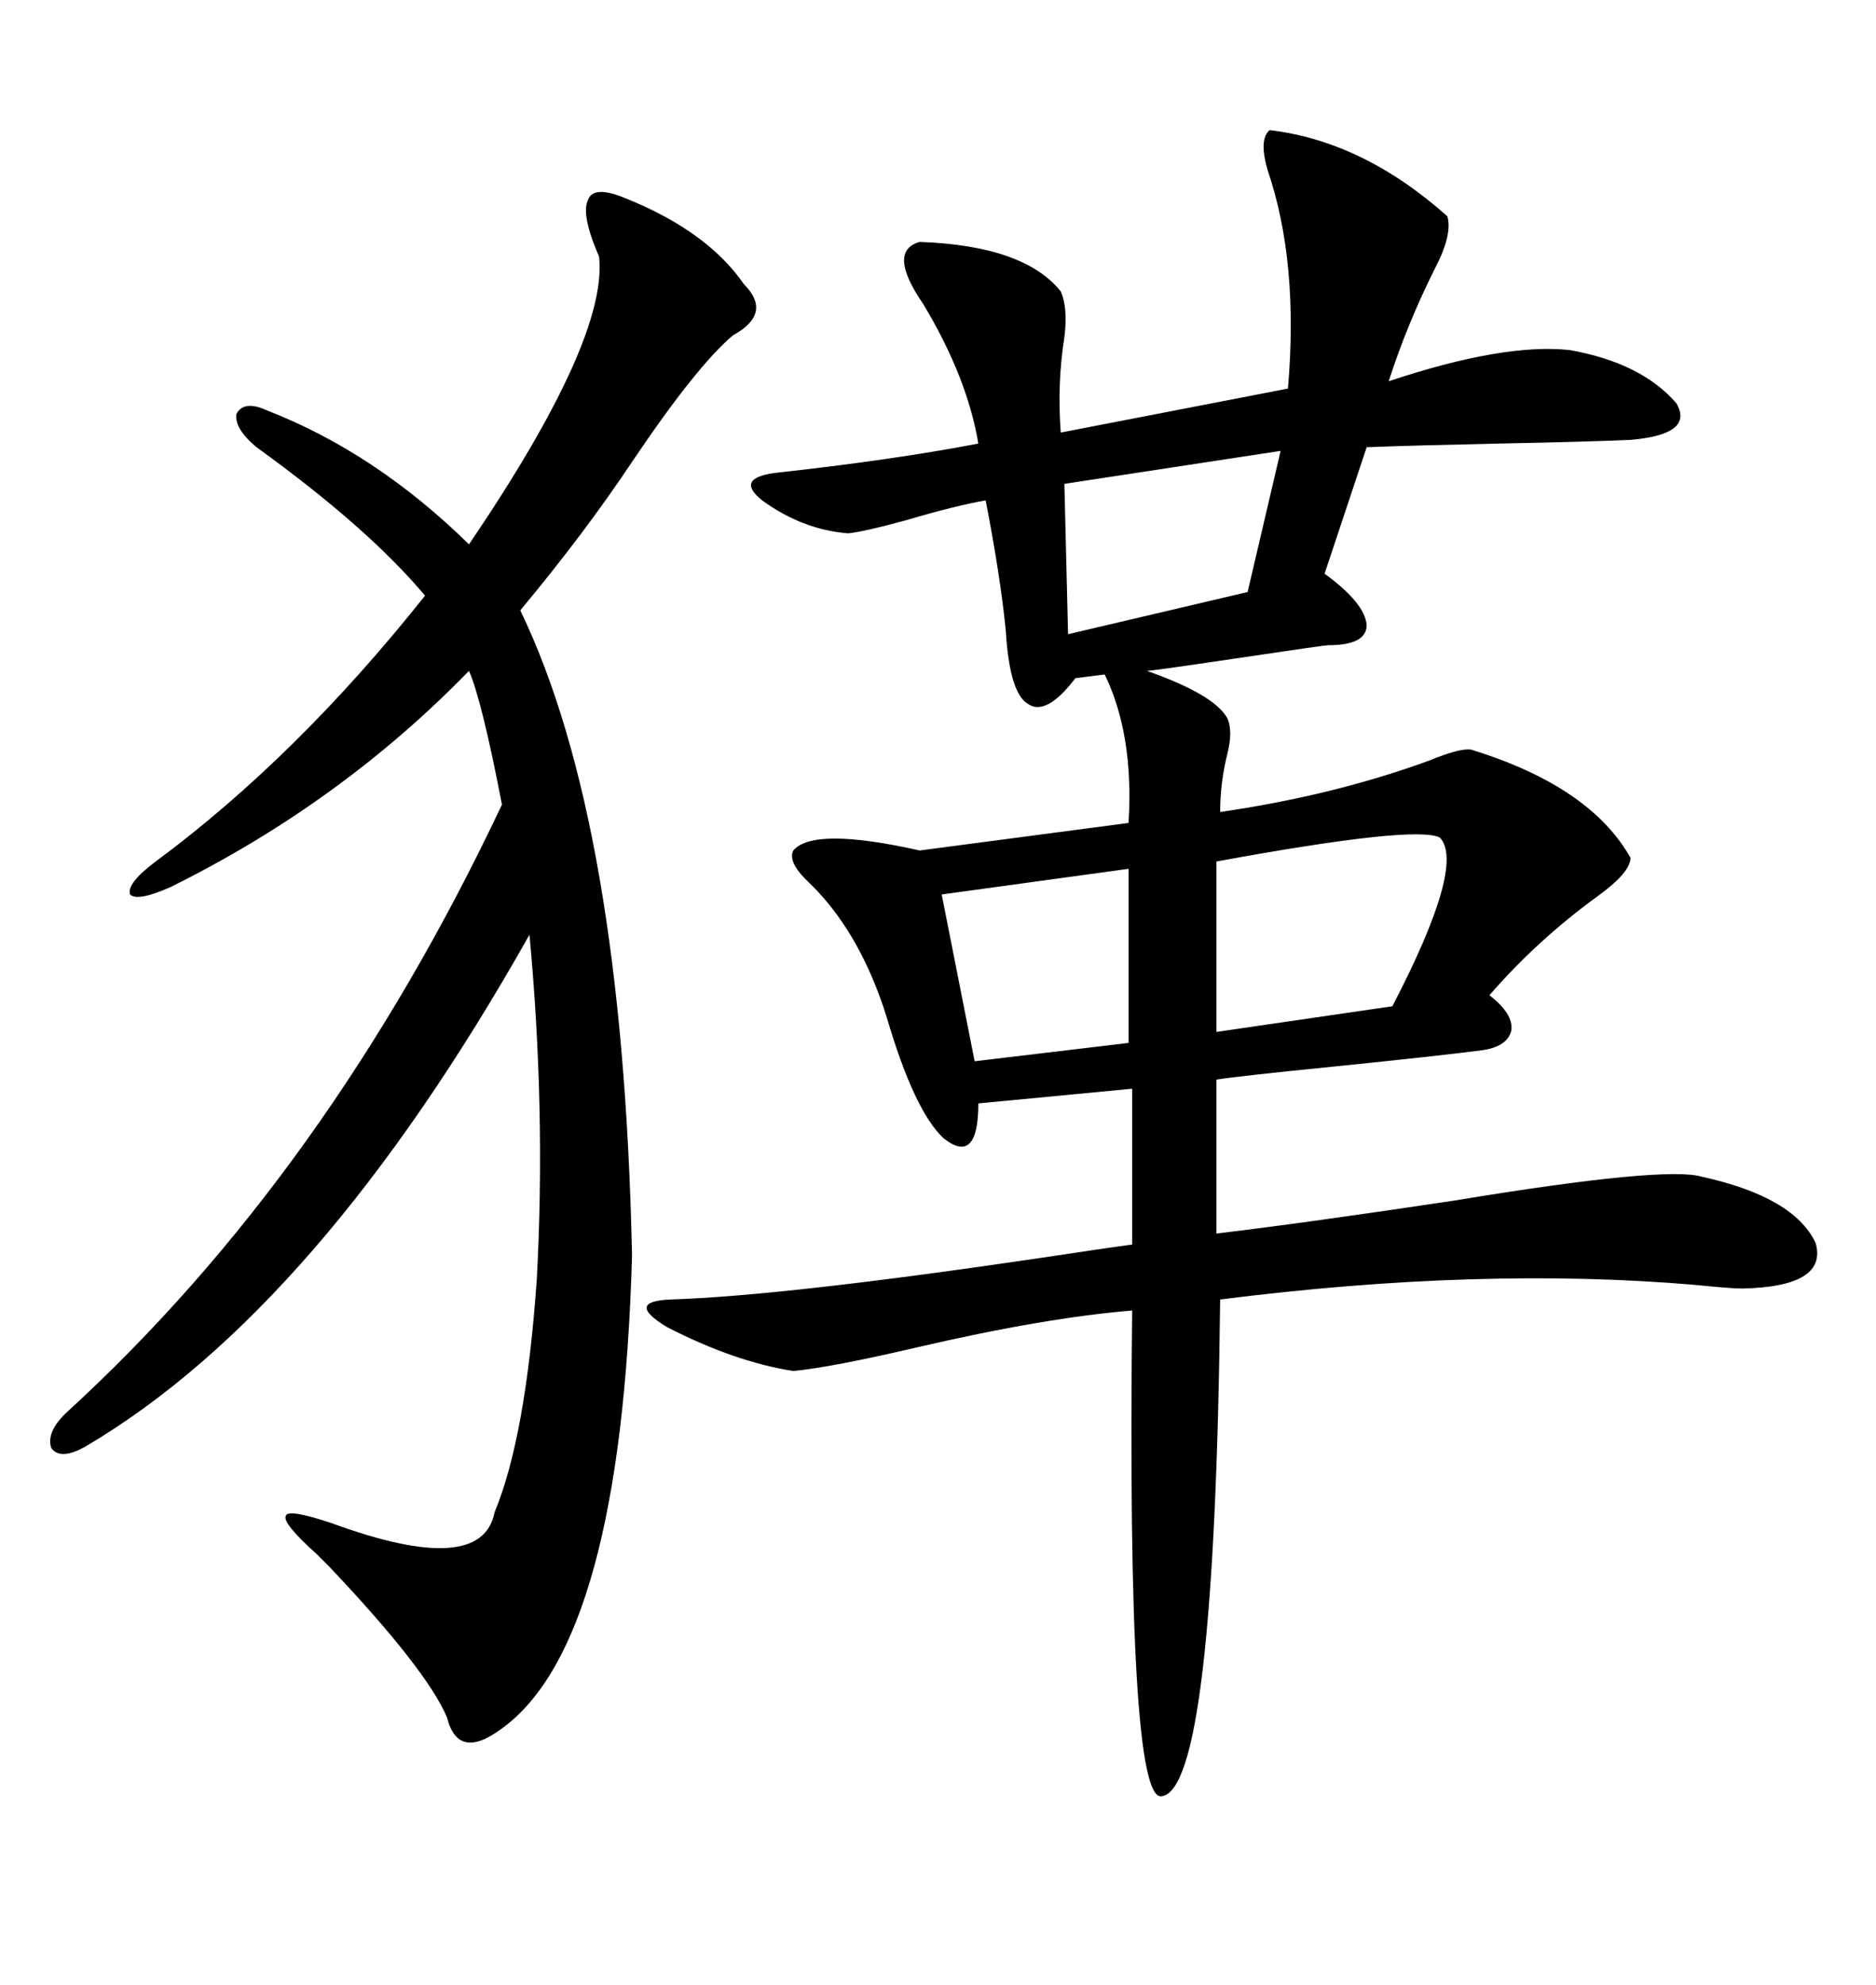 <svg xmlns="http://www.w3.org/2000/svg" xmlns:xlink="http://www.w3.org/1999/xlink" width="300" height="317.285"><path d="M203.03 20.80L203.03 20.80Q217.97 22.56 231.45 34.57L231.45 34.57Q232.32 37.50 229.39 43.07L229.39 43.07Q225 51.86 222.07 60.94L222.07 60.94Q240.53 54.79 251.07 55.96L251.07 55.96Q262.50 58.01 268.07 64.45L268.07 64.45Q271.00 69.43 260.74 70.31L260.74 70.31Q254.00 70.61 239.65 70.90L239.65 70.90Q226.17 71.19 218.55 71.48L218.55 71.48L211.82 91.70Q218.26 96.39 218.55 99.90L218.55 99.90Q218.55 103.13 212.40 103.13L212.40 103.13Q211.82 103.13 200.10 104.88L200.10 104.88Q184.28 107.23 183.40 107.23L183.40 107.23Q194.24 111.04 196.29 114.84L196.29 114.84Q197.17 116.89 196.29 120.41L196.29 120.41Q195.12 125.10 195.12 129.79L195.12 129.79Q213.28 127.15 228.52 121.58L228.52 121.58Q233.50 119.53 235.25 119.82L235.25 119.82Q254.30 125.68 260.74 137.11L260.74 137.11Q260.74 139.45 255.47 143.26L255.47 143.26Q245.80 150.29 238.18 159.08L238.18 159.08Q241.99 162.01 241.70 164.65L241.70 164.65Q241.11 167.29 237.01 167.87L237.01 167.87Q230.27 168.75 212.99 170.51L212.99 170.51Q198.34 171.97 194.53 172.56L194.53 172.56L194.53 197.17Q209.18 195.41 232.62 191.89L232.62 191.89Q266.31 186.33 272.17 188.09L272.17 188.09Q286.82 191.31 290.33 198.63L290.33 198.63Q292.38 205.66 278.61 205.96L278.61 205.96Q276.86 205.96 271.00 205.37L271.00 205.37Q236.72 202.44 195.12 207.71L195.12 207.71Q194.24 286.23 185.74 287.11L185.74 287.11Q180.18 287.99 181.05 209.47L181.05 209.47Q166.99 210.64 146.78 215.33L146.78 215.33Q133.01 218.55 126.86 219.14L126.86 219.14Q117.48 217.68 106.64 212.11L106.64 212.11Q99.90 208.01 107.23 207.71L107.23 207.71Q125.39 207.13 166.99 200.98L166.99 200.98Q176.66 199.51 181.05 198.93L181.05 198.93L181.05 174.02L156.45 176.37Q156.45 186.33 150.88 181.93L150.88 181.93Q146.19 177.54 141.80 162.60L141.80 162.60Q137.40 148.54 128.91 140.63L128.91 140.63Q125.98 137.70 126.86 135.94L126.86 135.94Q130.08 132.13 147.07 135.94L147.07 135.94L180.47 131.54Q181.35 117.48 176.66 107.81L176.66 107.81L171.97 108.40Q167.29 114.55 164.36 112.50L164.36 112.50Q161.43 110.74 160.84 100.78L160.84 100.78Q159.96 91.99 157.62 79.98L157.62 79.98Q152.64 80.86 144.73 83.20L144.73 83.20Q138.28 84.96 135.64 85.25L135.64 85.25Q128.32 84.67 121.88 79.98L121.88 79.98Q117.48 76.46 123.93 75.59L123.93 75.59Q142.68 73.54 156.45 70.90L156.45 70.90Q154.69 60.35 147.66 48.63L147.66 48.63Q141.80 40.14 147.07 38.67L147.07 38.67Q163.77 39.26 169.63 46.58L169.63 46.58Q170.80 49.22 170.21 53.91L170.21 53.91Q169.04 61.23 169.63 69.14L169.63 69.14L205.96 62.11Q207.71 41.89 202.73 27.25L202.73 27.25Q201.27 22.27 203.03 20.80ZM99.90 31.64L99.90 31.64Q113.09 36.91 118.95 45.41L118.95 45.41Q123.63 50.10 117.19 53.61L117.19 53.61Q111.33 58.59 101.07 73.83L101.07 73.83Q93.46 85.25 83.20 97.56L83.20 97.56Q99.61 131.54 101.07 200.68L101.07 200.68Q99.32 262.50 80.27 276.27L80.27 276.27Q73.24 281.54 71.48 274.51L71.48 274.51Q68.26 266.89 52.73 250.49L52.73 250.49Q51.27 249.02 50.68 248.44L50.68 248.44Q45.12 243.46 45.70 242.29L45.70 242.29Q46.00 241.11 53.03 243.46L53.03 243.46Q77.05 252.25 79.10 241.70L79.10 241.70Q84.08 229.69 85.84 204.49L85.84 204.49Q87.30 177.54 84.67 149.41L84.67 149.41Q50.98 209.18 13.77 231.15L13.77 231.15Q9.67 233.50 8.20 231.45L8.20 231.45Q7.32 228.81 10.84 225.59L10.84 225.59Q52.44 187.50 80.27 128.61L80.27 128.61Q77.05 111.91 75 107.23L75 107.23Q54.49 128.32 27.25 141.80L27.25 141.80Q21.97 144.14 20.80 142.97L20.80 142.97Q20.21 141.21 24.90 137.70L24.90 137.70Q47.46 121.00 67.97 95.21L67.97 95.21Q58.89 84.38 41.02 71.48L41.02 71.48Q37.50 68.55 37.79 66.21L37.79 66.21Q38.96 63.87 42.77 65.63L42.77 65.63Q60.06 72.36 75 87.01L75 87.01Q97.27 54.20 95.80 41.02L95.80 41.02Q92.87 34.28 94.04 31.93L94.04 31.93Q94.92 29.59 99.90 31.64ZM230.27 133.89L230.27 133.89Q226.46 131.84 194.53 137.70L194.53 137.70L194.53 164.94L222.66 160.84Q234.38 138.28 230.27 133.89ZM180.47 166.70L180.47 138.87L150.59 142.97L155.86 169.63L180.47 166.70ZM199.51 94.63L204.79 72.07L170.21 77.34L170.80 101.37L199.51 94.63Z"/></svg>
